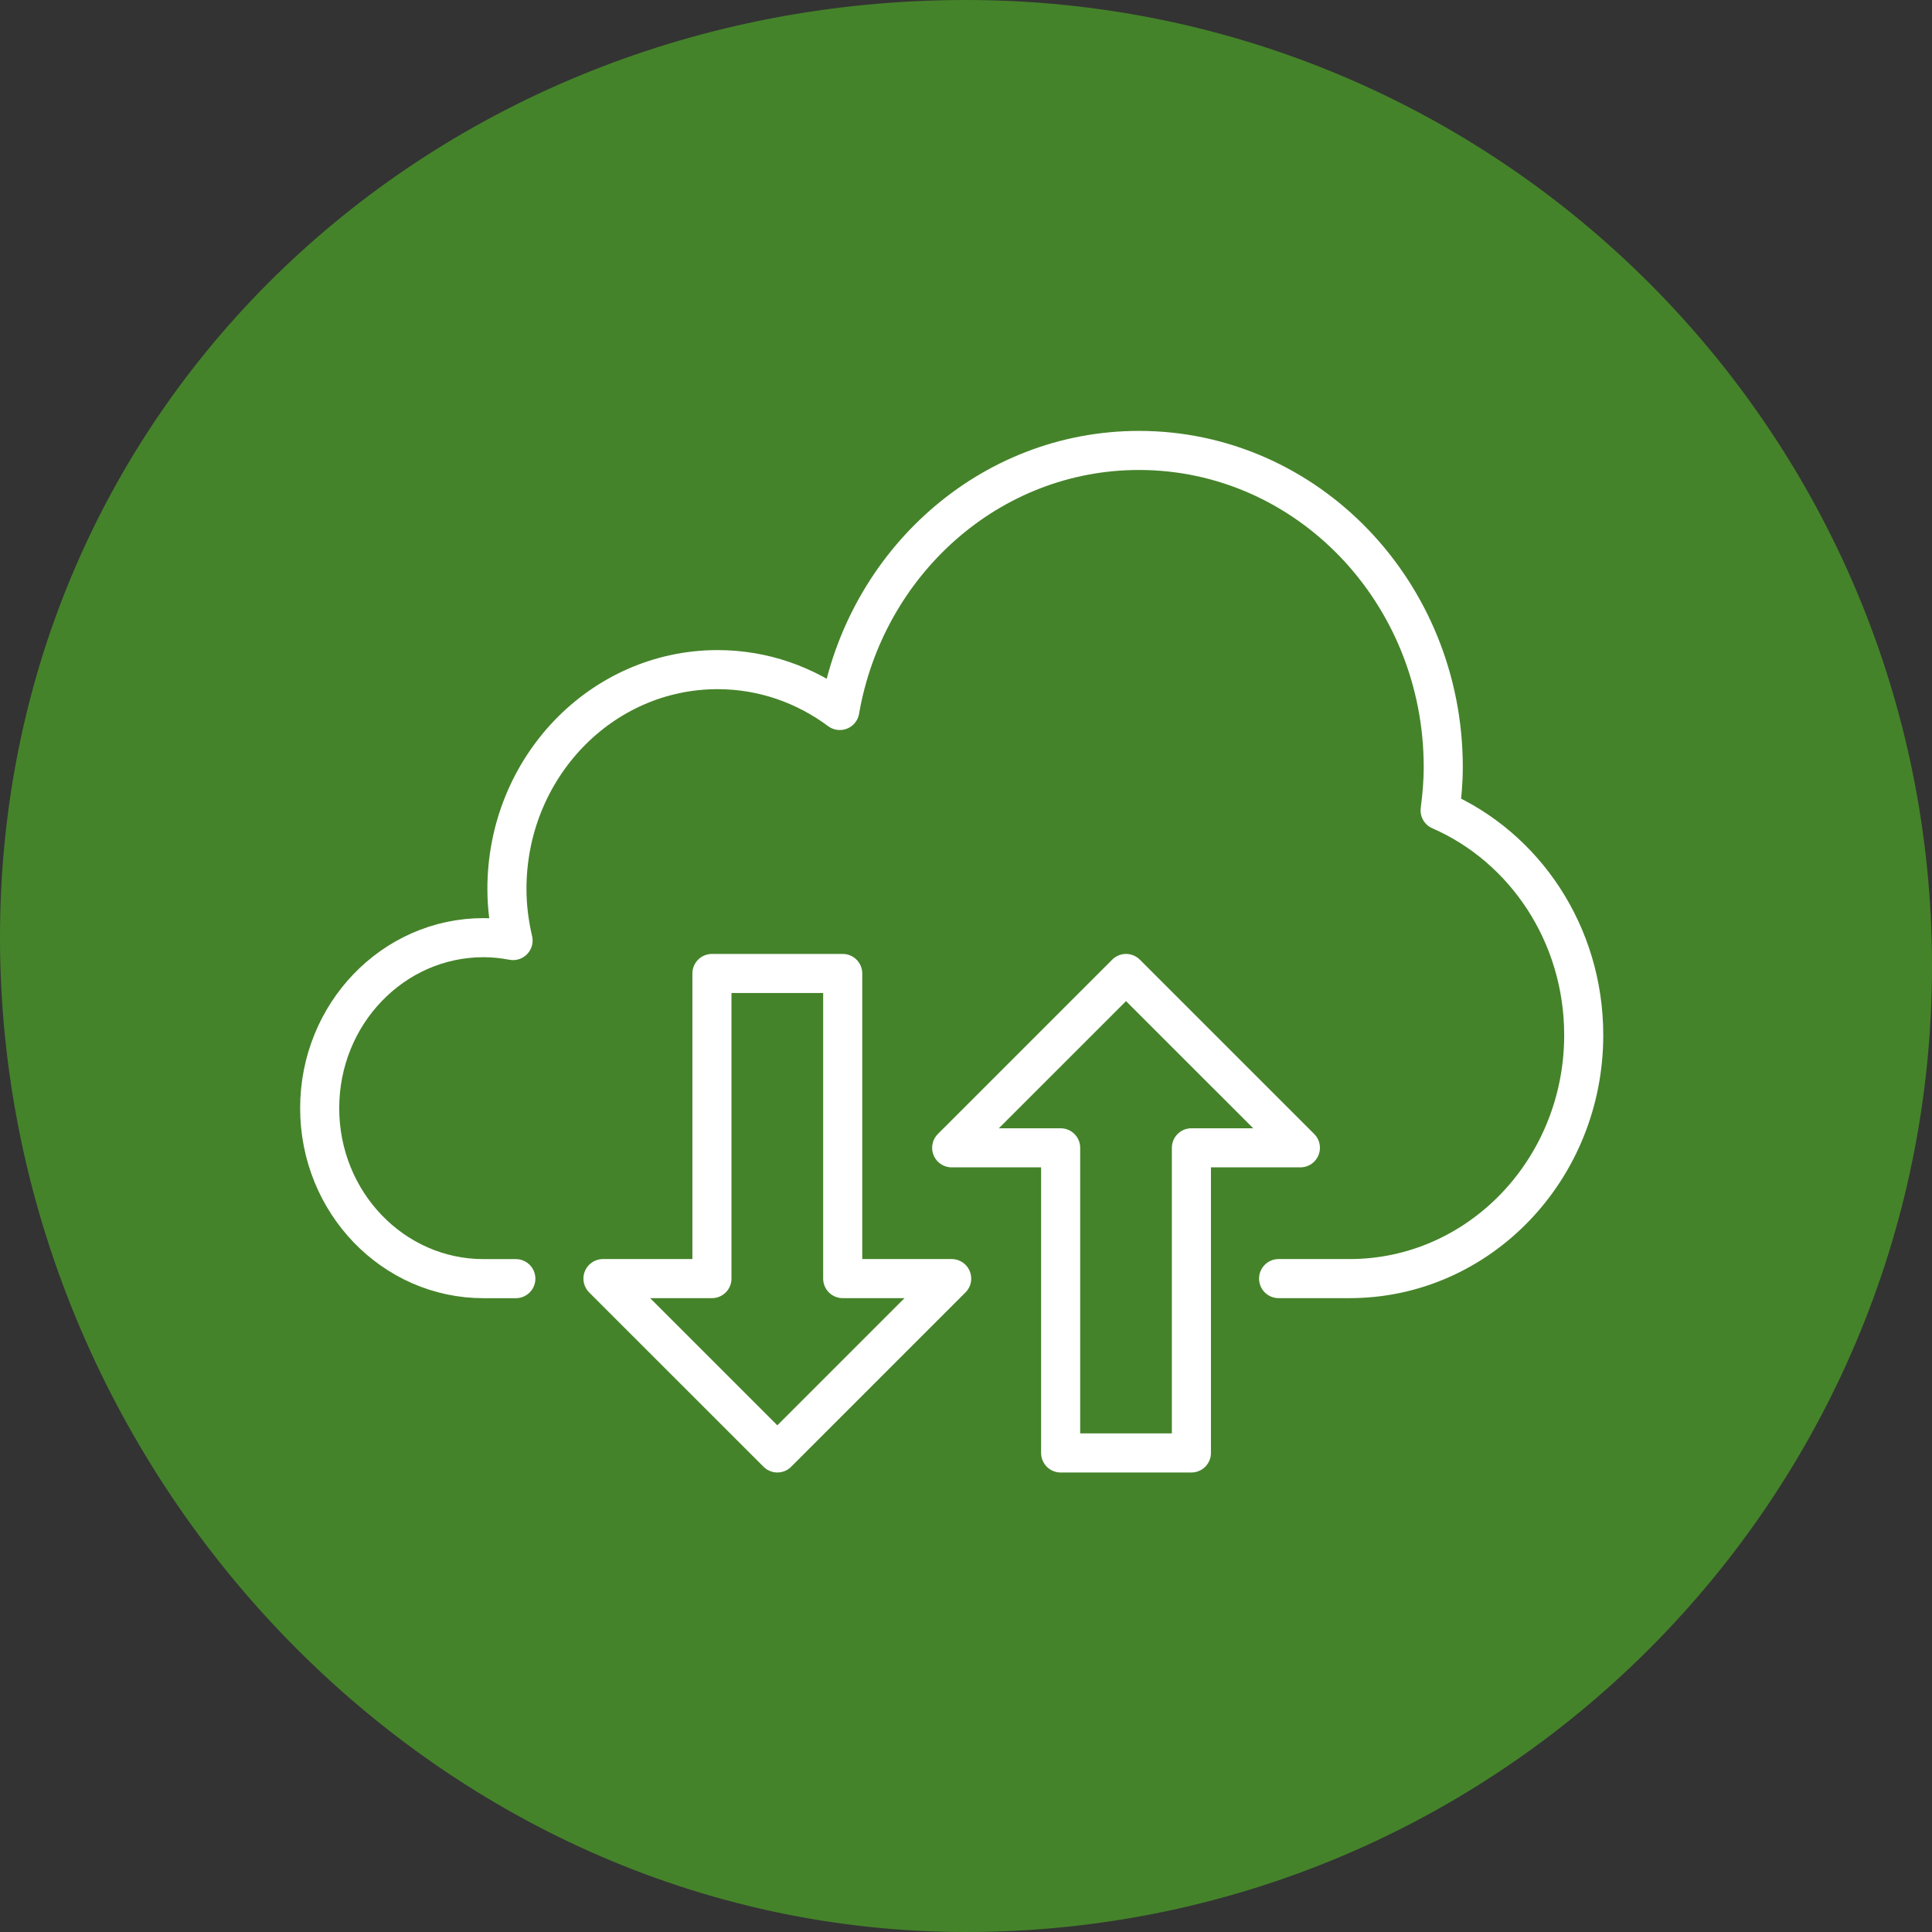 <?xml version="1.0" encoding="utf-8"?>
<!-- Generator: Adobe Illustrator 28.2.0, SVG Export Plug-In . SVG Version: 6.00 Build 0)  -->
<svg version="1.1" id="Layer_1" xmlns="http://www.w3.org/2000/svg" xmlns:xlink="http://www.w3.org/1999/xlink" x="0px" y="0px"
	 width="75px" height="75px" viewBox="0 0 75 75" style="enable-background:new 0 0 75 75;" xml:space="preserve">
<rect x="0" y="0" width="75" height="75" fill="#333333" stroke="none"/>
<style type="text/css">
	.st0{fill:#45832A;}
	.st1{fill:none;stroke:#FFFFFF;stroke-width:1.517;stroke-linecap:round;stroke-linejoin:round;}
</style>
<g>
	<path class="st0" d="M37.5,75C16.789,75,0,57.099,0,36.388C0,15.677,16.789,0,37.5,0
		C58.211,0,75,16.789,75,37.5C75,58.211,58.211,75,37.5,75z"/>
	<g>
		<path class="st1" d="M49.635,49.635h2.758c5.018,0,9.087-4.234,9.087-9.454
			c0-3.927-2.3-7.296-5.575-8.723c0.072-0.551,0.122-1.108,0.122-1.68
			c0-6.791-5.287-12.292-11.813-12.292c-5.803,0-10.618,4.355-11.613,10.095
			c-1.338-0.995-2.972-1.586-4.742-1.586c-4.519,0-8.18,3.811-8.18,8.513
			c0,0.691,0.088,1.359,0.238,2.004c-0.372-0.069-0.753-0.112-1.145-0.112
			c-3.514,0-6.362,2.962-6.362,6.62c0,3.655,2.848,6.617,6.362,6.617h1.253"/>
		<polygon class="st1" points="32.714,49.635 32.714,37.79 27.637,37.79 27.637,49.635 
			23.407,49.635 30.176,56.403 36.944,49.635 		"/>
		<polygon class="st1" points="46.25,44.558 46.25,56.403 41.174,56.403 41.174,44.558 
			36.944,44.558 43.712,37.79 50.481,44.558 		"/>
	</g>
</g>
</svg>
